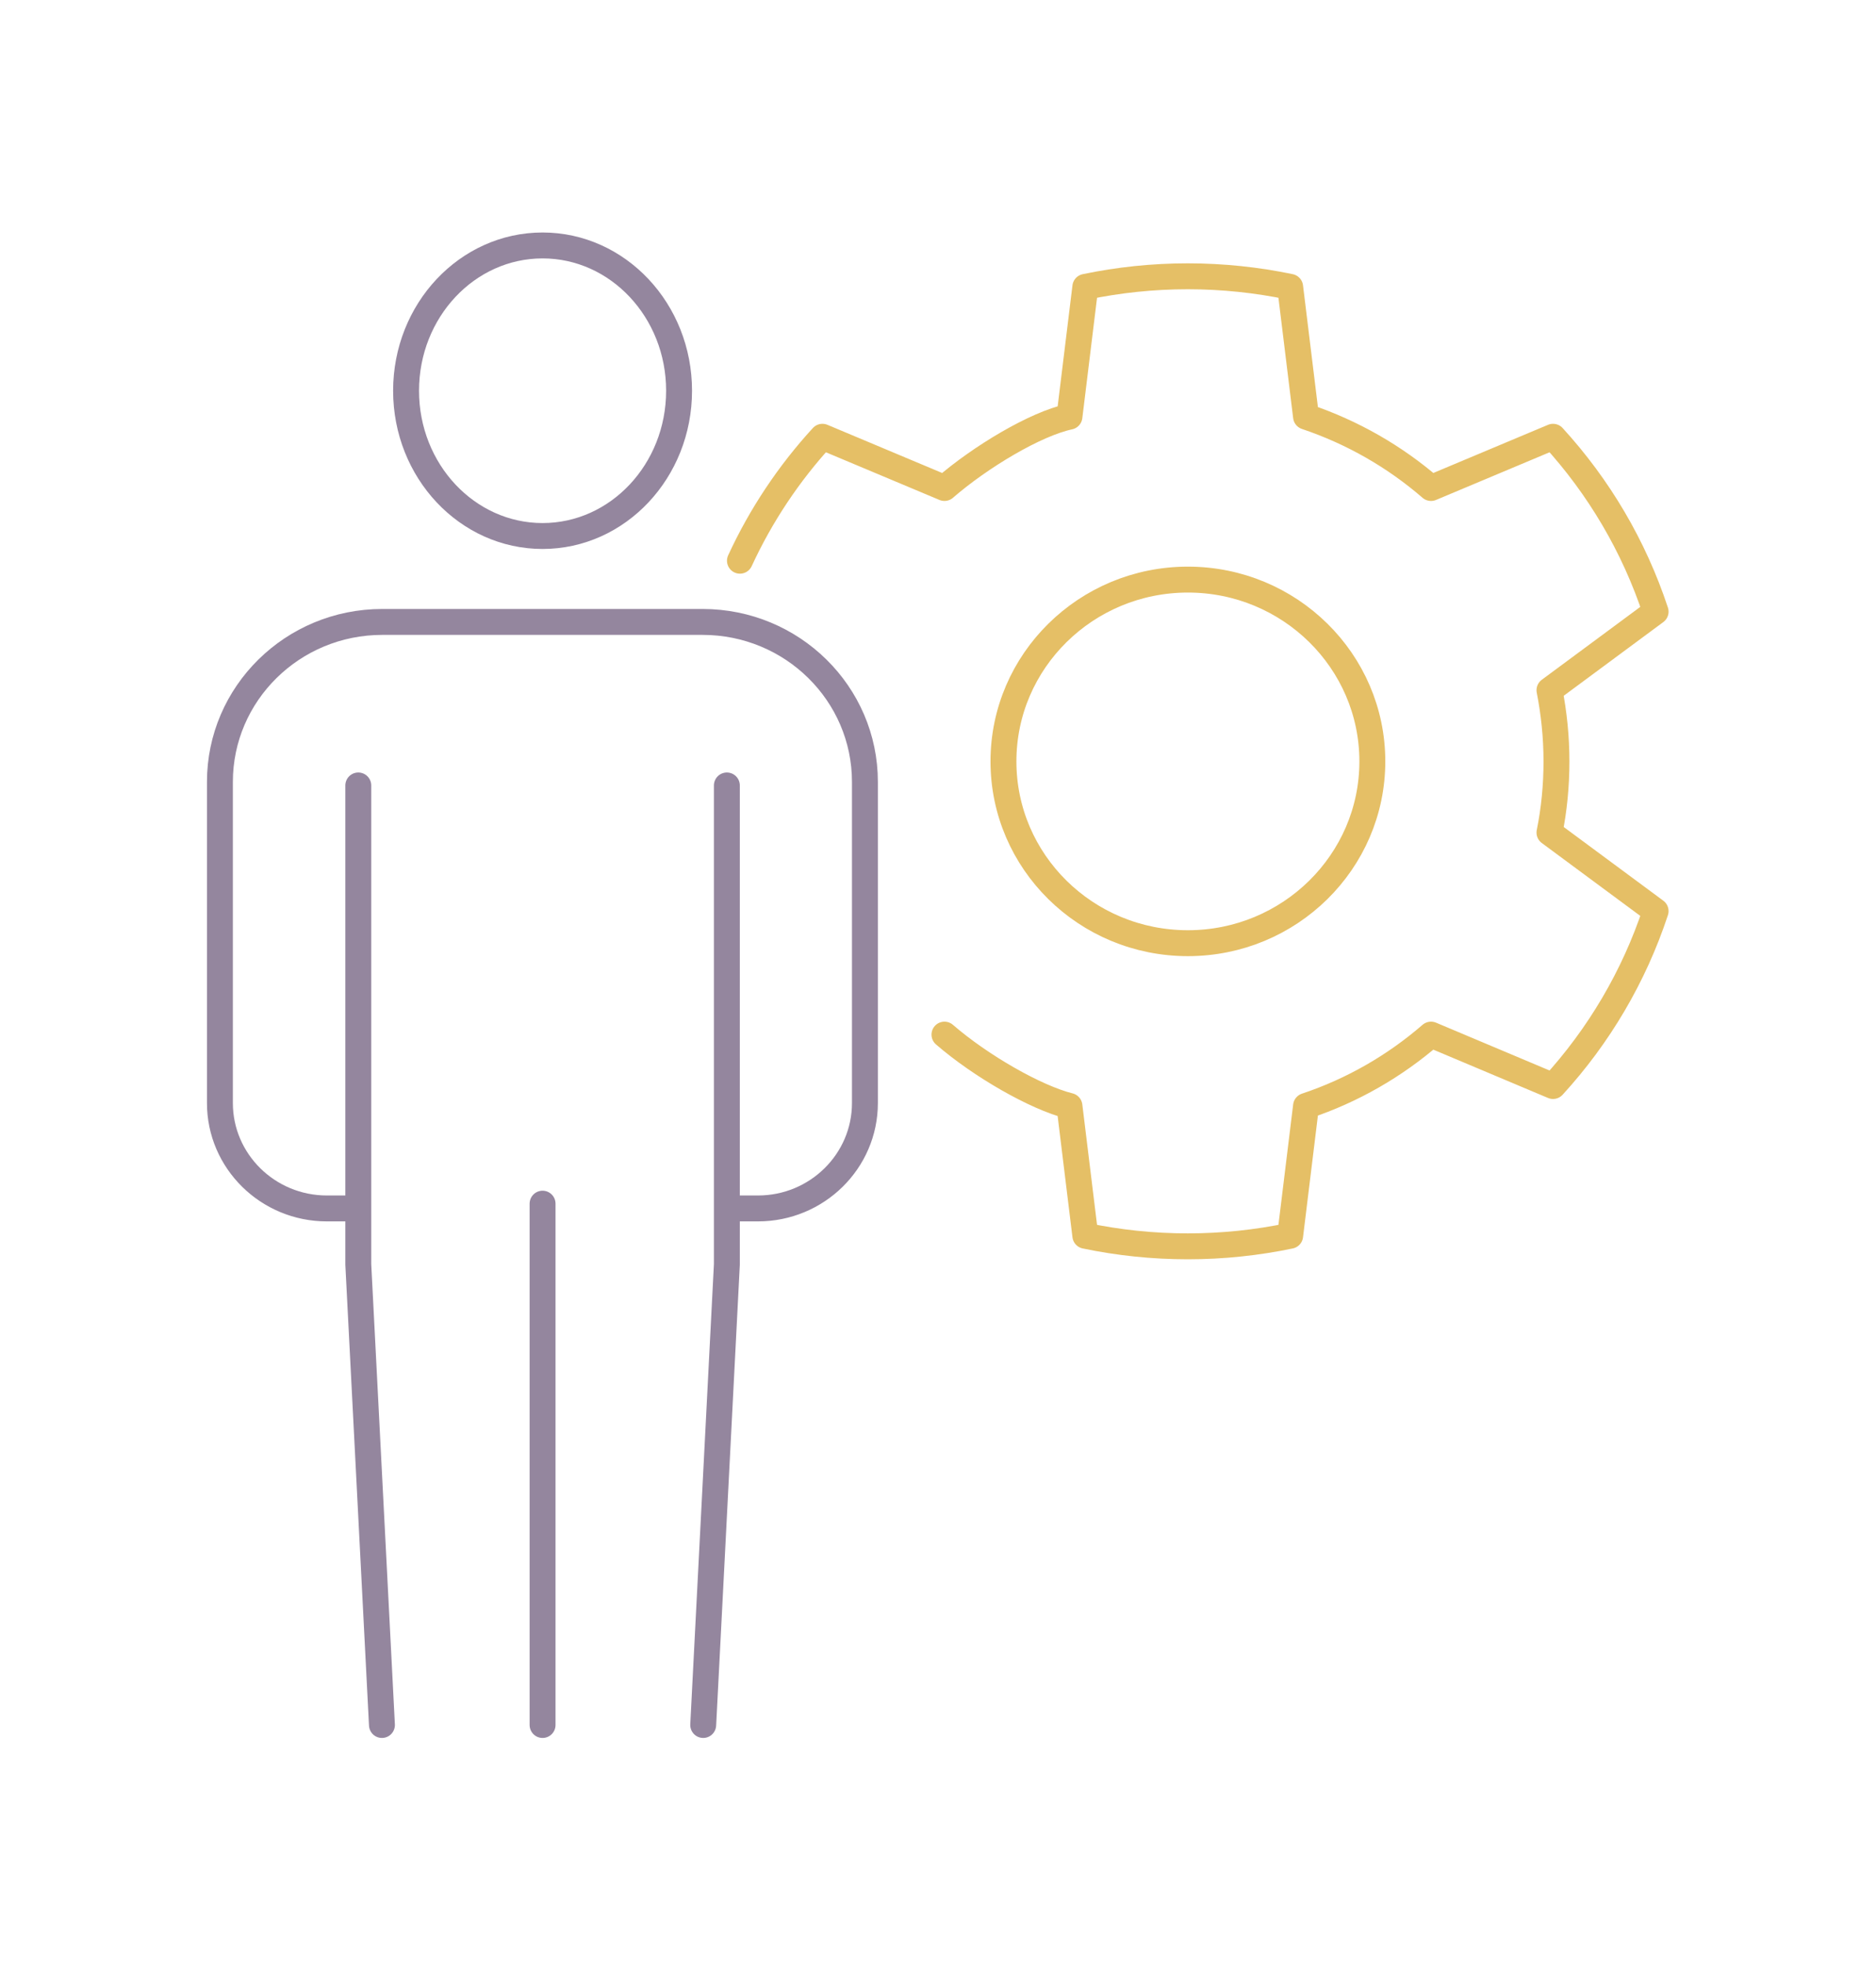 <svg width="147" height="154" viewBox="0 0 147 154" fill="none" xmlns="http://www.w3.org/2000/svg">
<g clip-path="url(#clip0_2417_409)">
<path d="M74.006 81.042C76.836 83.494 81.153 85.969 83.8 86.63L85.044 96.797C87.629 97.338 90.325 97.626 93.069 97.626C95.813 97.626 98.509 97.338 101.094 96.797L102.338 86.63C105.985 85.416 109.302 83.494 112.132 81.042L121.694 85.068C125.28 81.15 128.036 76.5 129.731 71.368L121.414 65.216C121.779 63.413 121.962 61.55 121.962 59.64C121.962 57.729 121.767 55.866 121.414 54.064L129.731 47.911C128.036 42.78 125.28 38.129 121.694 34.212L112.132 38.225C109.302 35.774 105.985 33.863 102.338 32.637L101.094 22.471C98.509 21.93 95.813 21.642 93.069 21.642C90.325 21.642 87.629 21.93 85.044 22.471L83.8 32.637C81.141 33.202 76.836 35.774 74.006 38.225L64.444 34.212C61.81 37.084 59.627 40.352 57.98 43.921M93.081 73.88C85.093 73.88 78.629 67.499 78.629 59.64C78.629 51.781 85.105 45.4 93.081 45.4C101.058 45.4 107.534 51.781 107.534 59.64C107.534 67.499 101.058 73.88 93.081 73.88Z" stroke="#E5BF66" stroke-width="2.03" stroke-linecap="round" stroke-linejoin="round"/>
<path d="M31.819 30.606C31.819 36.891 36.612 41.986 42.515 41.986C48.418 41.986 53.211 36.891 53.211 30.606C53.211 24.321 48.418 19.226 42.515 19.226C36.612 19.226 31.819 24.321 31.819 30.606Z" stroke="#94869E" stroke-width="2.03" stroke-linecap="round" stroke-linejoin="round"/>
<path d="M27.404 94.657H25.611C20.988 94.657 17.232 90.956 17.232 86.401V61.25C17.232 54.328 22.928 48.716 29.953 48.716H55.053C62.078 48.716 67.774 54.328 67.774 61.25V86.401C67.774 90.956 64.017 94.657 59.395 94.657H57.065" stroke="#94869E" stroke-width="2.03" stroke-linecap="round" stroke-linejoin="round"/>
<path d="M28.075 61.525V99.043L29.928 135.118" stroke="#94869E" stroke-width="2.03" stroke-linecap="round" stroke-linejoin="round"/>
<path d="M56.956 61.525V99.043L55.102 135.118" stroke="#94869E" stroke-width="2.03" stroke-linecap="round" stroke-linejoin="round"/>
<path d="M42.515 94.284V135.118" stroke="#94869E" stroke-width="2.03" stroke-linecap="round" stroke-linejoin="round"/>
</g>
<defs>
<clipPath id="clip0_2417_409">
<rect width="115" height="118.333" fill="white" transform="translate(16 18)"/>
</clipPath>
</defs>
</svg>
